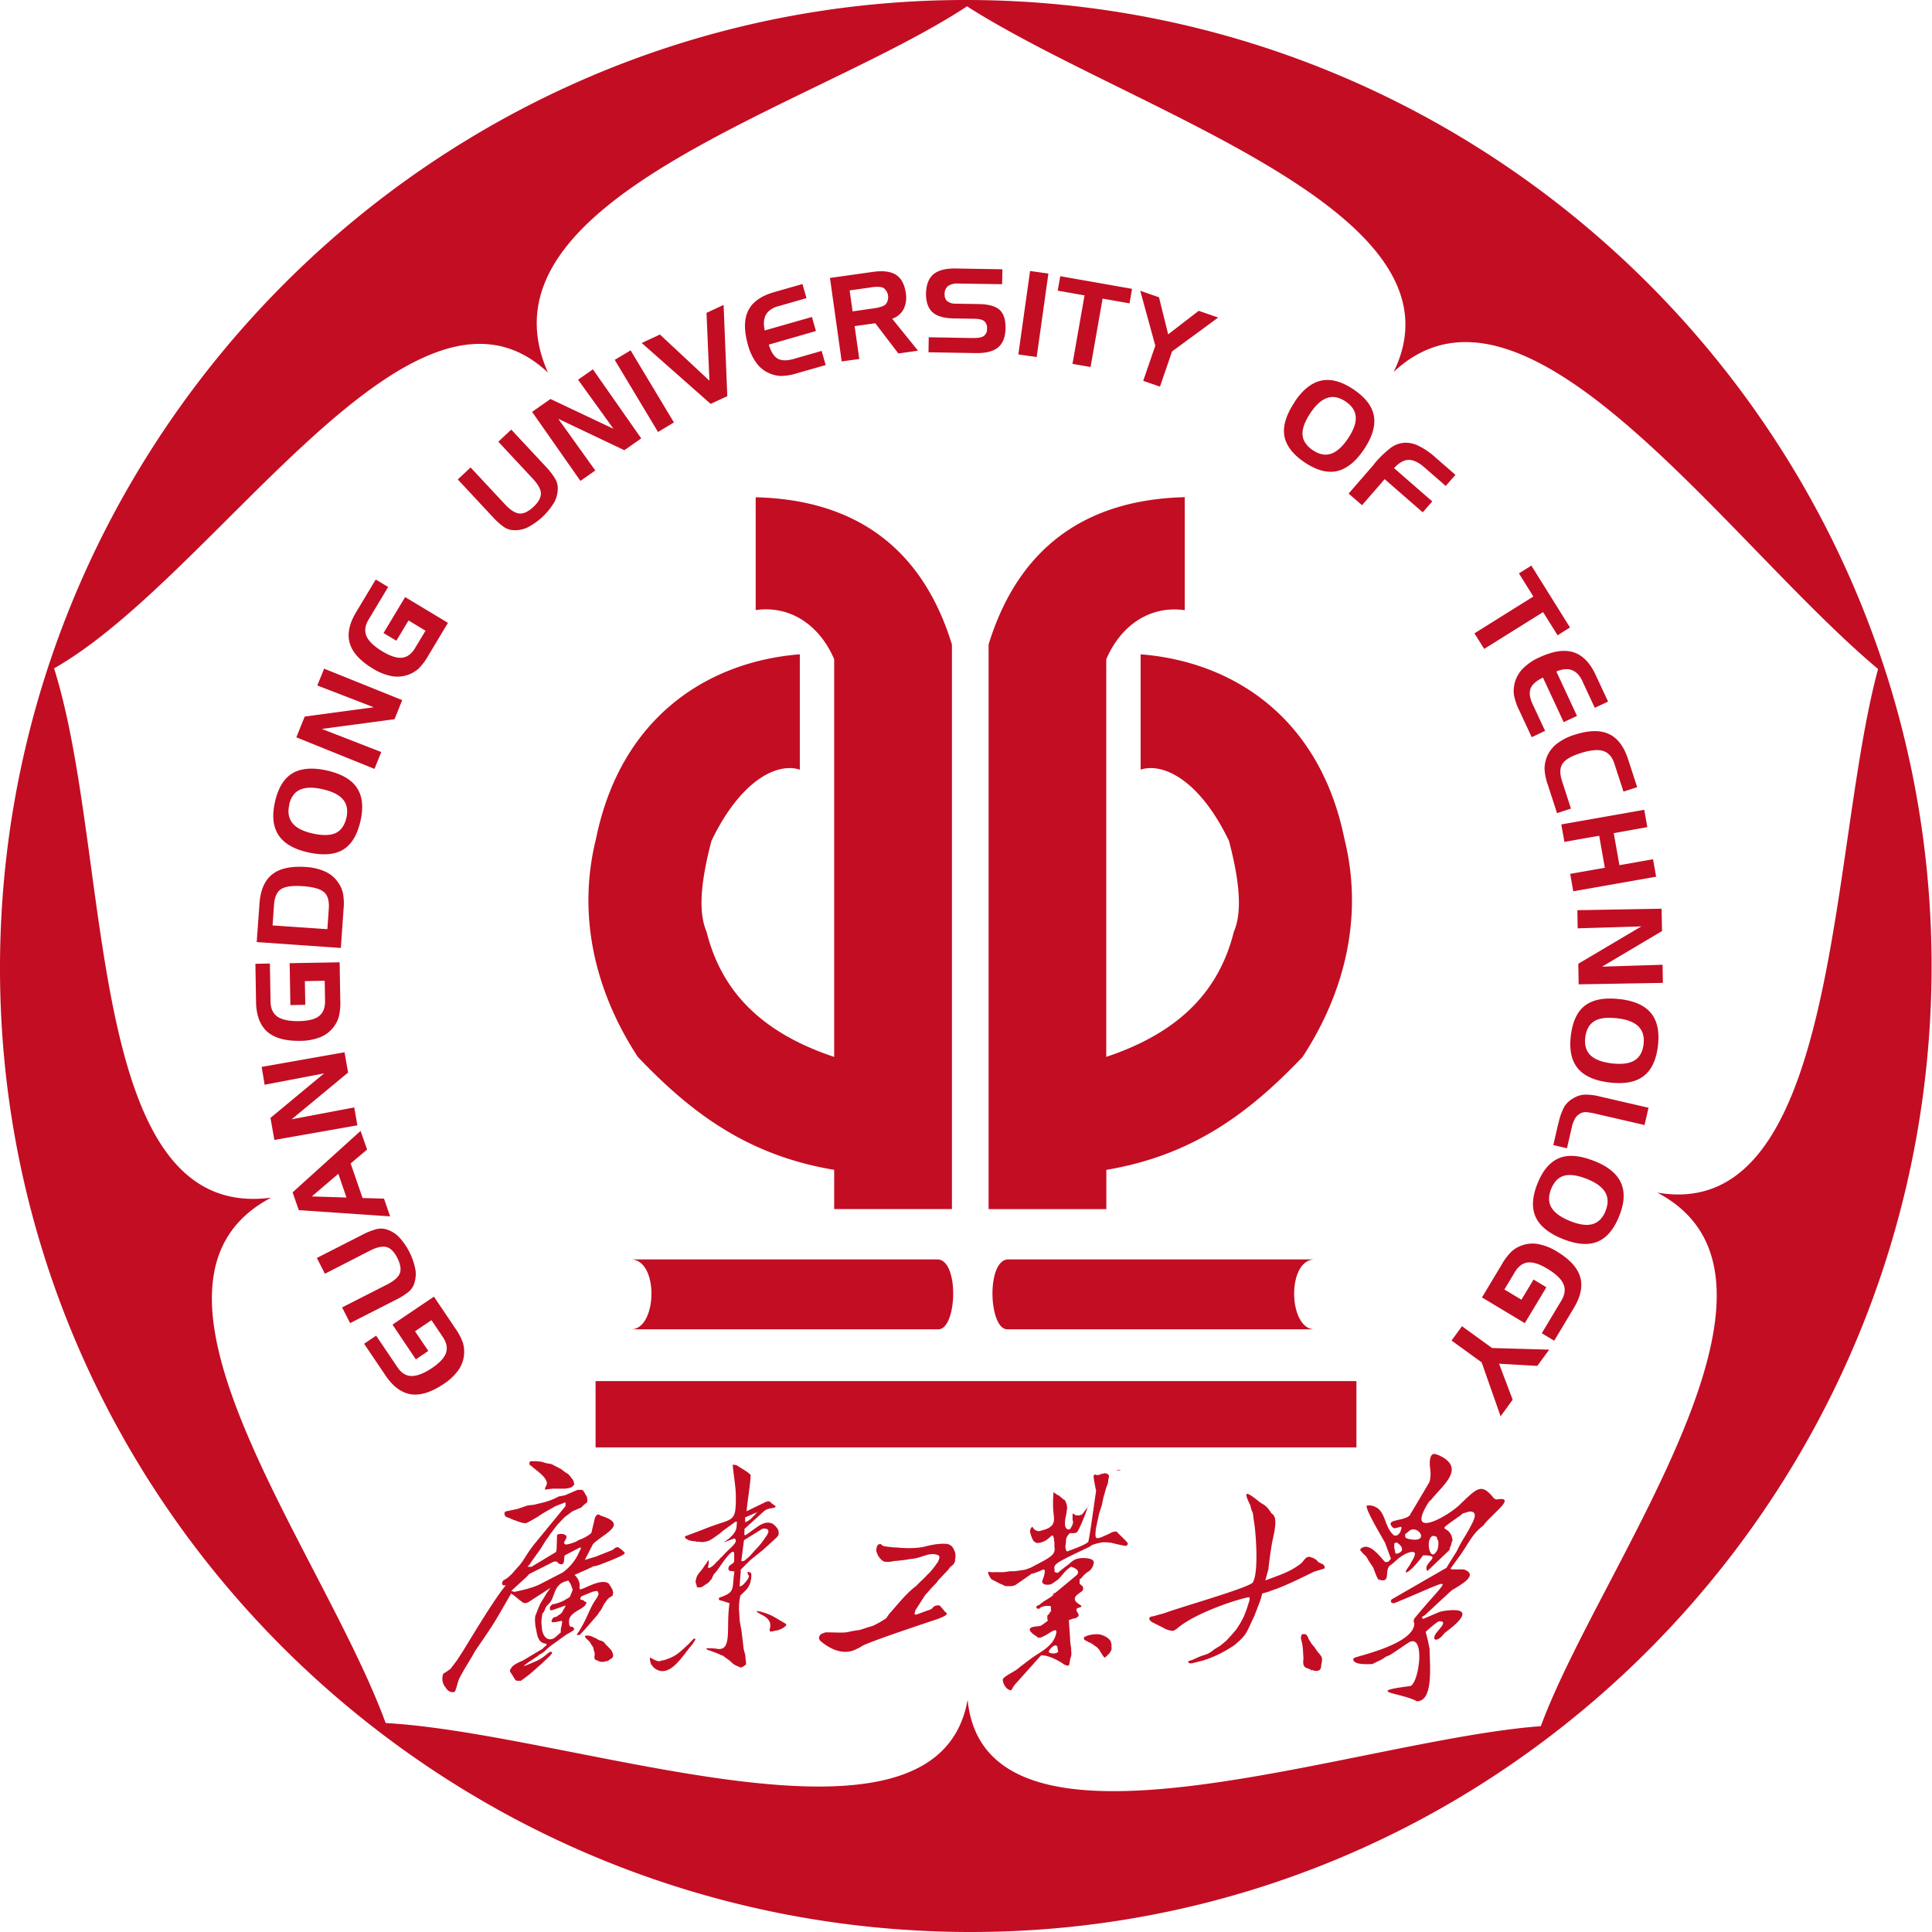 <svg xmlns="http://www.w3.org/2000/svg" width="238" height="238" fill="none"><defs><clipPath id="a"><rect width="238" height="238" rx="0"/></clipPath></defs><g clip-path="url(#a)"><path fill="#C30D23" fill-rule="evenodd" d="M178.863 193.31c-.143 0-.18-.029-.137-.12q.603-.832 1.211-1.663c1.088-1.58 1.461-2.566 2.813-3.611.972-1.365 4.297-3.66 1.576-3.19l-.268-.137c-1.55-1.915-1.999-1.38-4.33.876-1.88 1.674-6.59 4.074-3.683-.467l.268-.242c1.4-1.784 4.422-3.952.87-5.519l-.206-.059c-.607-.268-.806.269-.835 1.016-.017.333.067.709.088 1.074.029.436-.012.873-.12 1.296l-2.15 3.627-.067.107-.051.06-.07.12v.062c-.537.951-3.478.48-2.079 1.722.683 0 1.185-.537.87.301 0 .196-.354.591-.537.591h-.325v-.061l-.204-.18c-.94-1.04-.833-2.687-2.042-3.27a1.76 1.76 0 0 0-1.044-.178c-.371.205 1.746 3.71 2.216 4.581l.733 1.964-.137.167-.067.062-.07.12h-.051l-.134.06h-.269c-.567-.58-1.937-2.56-2.984-1.631l-.067.06v.12l.34.408.393.363.269.468.268.424.306.438.188.484.205.537.204.422.07.062c1.568.502.73-.949 1.343-1.664l.408-.3.341-.304.392-.347.341-.241.393-.242.408-.183c1.698-.537.403 1.032.207 1.558-1.056 1.285-.234 1.295 1.67-1.255 2.665.022-.239.941.538 1.96l.07-.116.204-.18 2.417-2.306.068-.3.137-.304.067-.287.12-.363-.05-.226c-.412-1.822-2.3-.438.784-2.625l.268-.18.27-.242.254-.062.342-.105.268-.061c1.263 0 .194 1.569-.07 2.133l-.408.71-.398.647-.408.725-.35.705-.453.72-.408.65-.392.65-.374.21-6.396 3.688-.067.138v.18l.067.061h.07v.065h.269l-.13.067c8.15-3.332 7.178-3.708 2.604 1.838l-.07.182v.285l.07.121c0 2.418-6.197 3.842-7.347 4.232l-.204.183.067.18.137.166.137.06c.268.244 1.76.238 2.079.182.108-.06.269-.134.373-.196l.269-.121.341-.164.325-.183.341-.242.46-.182.537-.347c.628-.41 1.25-.857 1.88-1.255 1.956-.964 1.214 4.912.135 5.412-5.84.741-1.137.806.784 1.88 2.098 0 1.569-4.546 1.569-6.448l-.204-1.013-.051-.199-.223-.875.104-.116c.137-.118 1.459-1.343 1.636-1.201.734 0 .296.537 0 .892l-.137.183-.204.242c-.806.967-.075 1.367.733.346l.269-.288c1.115-.805 4.37-3.374-.408-2.614l-.188.062-.205.06-.136.06-1.806.772-.137-.244.374-.226 3.54-3.286-.438.43c-.072-.245 4.116-1.978 1.669-2.786h-1.462zm-115.66 3.145-.137-.06-.067-.12c-2.01 3.428-1.768 3.224-4.454 7.093l.107-.202c-.628 1.217-1.375 2.279-2.02 3.52-.252.483-.346 1.241-.599 1.725a.79.79 0 0 1-.773-.135h-.035l-.07-.061-.067-.121c-.046-.04.035.061-.137-.121l-.051-.105-.137-.183a1.68 1.68 0 0 1-.247-1.123l.021.336v-.167a.78.78 0 0 1 .089-.537c.113-.134.365-.19.478-.325l.392-.269.806-1.058.733-1.134.73-1.193.683-1.12c.905-1.465 2.778-4.498 3.887-5.82-.083 0-.21.056-.255.024-.33-.075-.204-.37-.113-.572l.556-.344.537-.484.462-.537.538-.588.392-.538.408-.65.392-.591.478-.65 3.954-4.82v-.35c0-.094-.05-.1-.09-.083l-.522.204-.596.229-.538.3-.537.304-.596.347-.537.362-.597.35-.537.3-.137.062c-.29.269-1.308-.182-1.483-.242-.317-.067-.566-.268-1.074-.408l-.12-.062-.068-.12v.021a.42.42 0 0 1 0-.537l1.542-.326 1.096-.381.107-.032.806-.097.733-.18a8.6 8.6 0 0 0 2.128-.747l.158-.086.766-.145.631-.269.806-.347c.113-.029.137-.08.269-.058h.137c.475-.07.462.23.596.346.15.36.193.269.311.591l.03.422-.07.242-.134.059-.07.062-.067.059-.07.062-.134.105-.051.061-.07.06v.056l-1.209.537-.94.712-.86.9-.72.938-.75 1.059-.665 1.074-.734 1.01-.617.893-.183.166.067.062h.392l3.036-1.83.067-.362v-.183l.051-1.542c.268-.245 1.26-.17 1.158.333a1 1 0 0 1-.084.15c-.018.046 0 .075-.048.134s-.269.47-.089.154c-.172.309.02.314.132.413l.33-.053.409-.118.537-.194-.121.073a.2.2 0 0 0 .035-.022l.357-.22.411-.167.392-.18.409-.242.392-.303.46-1.924c.281-.43.319-.443.733-.204 3.454 1.074.36 2.15-.989 3.493l-1.005 1.95 1.344-.408 2.004-.79c.107-.043.268-.215.421-.296.416-.201.497.086.712.194q.12.073.204.183l.137.12.067.105c.368.231-2.729 1.344-3.086 1.497l-.185.061-.205.06-.207.045h-.134l-.207.121-.134.062-.188.06-.07.061-1.738.769c.403.378.74.978.597 1.542q.034.12.07.241h.013c.408.03 2.59-1.437 3.546-.709l.134.242.137.166.07.18.134.183v.18l.07.183-.07.167v.18l-.408.241-.204.183-.256.341-.137.188-.204.363-.137.285-.204.303-.062.054-.255.406-1.397 1.612-.762.83-.245.06-.17-.054.371-.538c.062-.126.148-.268.248-.438q.353-.619.642-1.27c.217-.47.438-.963.674-1.411.269-.503.64-.94.736-1.274a.41.41 0 0 0-.148-.446h-.129l-.443.086-1.37.565-.137.241v.121l.137.06.137.045h.118l.067.12.137.063.07.059.134.062-.268.422-.392.287-.411.242-.392.242-.409.346c-.322.393-.362.616-.268 1.255l.043.078.067.062.067.045a.35.35 0 0 1 .414.269c-.076.285-.734.521-1.04.742l-1.818 1.31c-.479.353-.86.855-1.403 1.094-.432.393-1.166.758-1.778 1.263-.736.49 1.257-.406 1.4-.473l.268-.129.446-.268.39-.296.362-.304c.084-.032.164-.112.218-.105.072-.067.188 0 .236.06.027.045-.129.303-.336.489l-.397.363-.559.537-.373.32-.414.373-.615.537-.47.371-.666.484.099-.043-.137.059h-.408c.019-.03-.164.016-.253-.094v-.02.02c-.045-.06.038.043 0-.02l-.05-.063-.476-.772c-.046-.04-.046-.059-.092-.1a.4.4 0 0 1 0-.362l.13-.18c.12-.29.757-.637 1.364-.876.827-.478 1.63-.988 2.463-1.459.269-.354.766-.497.365-.663a1.03 1.03 0 0 1-.69-.358c-.379-.48-.37-1.13-.537-1.738-.065-.631-.105-1.155.043-1.462l.268-.685.27-.65q.084-.128.163-.269l.244-.39.393-.663.478-.65-2.49 1.612a2 2 0 0 1-.33.196c-.503.223-.678-.091-1.075-.363l-.734-.604zm60.523 10.698v-.287zm1.364.293c-.043.067.046-.059 0 0l-.269.363c-.045.062.057-.038 0 0-.056.038-.153.51-.375.392-.637-.118-1.032-1.206-.86-1.402.199-.296 1.048-.731 1.305-.895.258-.164-.067.04 0 0q.44-.244.806-.589c.067-.059-.067.052 0 0l.409-.3.392-.304c1.703-1.314 2.175-1.276 3.156-2.434.032-.04-.035.059 0 0l.204-.347.118-.242c.02-.04-.021.06 0 0 .43-1.142-.021-.935-.639-.561q-.46.3-.956.537c-.301.121-.559.13-.672-.105q0-.016 0 0v.016c.046.051-1.155-.644-.765-1.004.298-.269 1.09-.18 1.343-.334.252-.153.733-.537.88-.636q.149-.1 0 0h-.069q0 .018 0 0l-.067-.105q0-.019 0 0v-.484c0-.021-.024.022 0 0l.137-.12.067-.062q0 .018 0 0l.07-.105.067-.121c0-.019-.021.03 0 0l.137-.18c.022-.032.113.142 0 0-.113-.143.08-.624-.204-.591-.285.032.021 0 0 0h-.462q-.316.045-.613.166l-.137.121a1 1 0 0 1-.07.06h-.048c-.013 0-.019.023-.07 0-.05-.025-.215-.03-.223-.13s0-.18.188-.287.02.097.406-.25c.387-.346 1.442-.827 1.628-1.201.185-.373-.653.537 0 0l2.759-2.289c.59-.661-.707-1.045-.75-1.01-.107.08-.384.3-.462.36-.078.059.057-.06 0 0l-.352.362c-.056.06.067-.08 0 0l-.392.468c-.065.078.057-.062 0 0-.056.062-.282.304-.341.362-.06.06.08-.058 0 0l-.476.347c-.08.06.065-.04 0 0l-.392.242c-.067.04.247-.1 0 0s-.889.115-1.007-.121.038.089 0 0-.196 0 0-.518c.196-.519.43-1.382-.083-1.116a10 10 0 0 1-1.343.5c-.22.086.333-.228 0 0-.334.229-1.66 1.147-1.994 1.376-.333.228.068-.02 0 0l-.408.12c-.07.022.067 0 0 0h-.41c-.068 0 .042 0 0 0a2.2 2.2 0 0 1-.45-.031 2.2 2.2 0 0 1-.365-.188l-.242-.081c-.04 0 .057.03 0 0l-.34-.183-.342-.18c-.056-.03.054.038 0 0a3 3 0 0 1-.387-.201c-.053-.062-.618-.89-.268-.92.349-.029-.032 0 0 0l.207.063c.032 0-.046 0 0 0h.537c.043 0-.027.021 0 0s.55 0 .615 0-.054 0 0 0h.322c.18 0 .887-.121 1.075-.121h.408l.87-.121.392-.062c.068 0-.16.048 0 0 .162-.049.65-.231.806-.301s-.067.038 0 0l.411-.226c.068-.037-2.044 1.045 0 0s2.566-1.394 2.404-2.267c-.16-.874 0 .027 0 0v-.591c0-.04 0 .032 0 0 0-.033-.043-.15-.05-.18s0 .037 0 0c0-.355-.092-.807-.342-.592l-.268.242c-.046.04.035-.027 0 0l-.204.167c-.035.03.043-.03 0 0l-.269.183c-.043.03.046-.022 0 0l-.269.12c-.045.02.116-.064 0 0q-.287.118-.596.148a.56.56 0 0 1-.269-.027c-.048-.016.043.03 0 0l-.268-.182c-.046-.03.196.193 0 0-.196-.194-.417-.906-.46-1.118s0 .04 0 0v-.242c0-.04-.013.03 0 0l.067-.18c.02-.051.113-.218.191-.218s0-.059.067.04c.068.1.213.32.339.358s-.022 0 0 0l.137.06c.021 0-.035 0 0 0l.204.061c.035 0-.019 0 0 0h.118c.022 0-.032 0 0 0l.207-.062.204-.059.204-.062.205-.059c.035 0-.043.02 0 0l.268-.12.137-.06c.024 0-.035.03 0 0l.204-.183.137-.104c.022-.02-.035.048 0 0 .449-.664.18-.98.137-2.33v-.166q-.015-.753.054-1.502c.062-.288.049-.04.11-.02.062.022.019.022.024.025s-.035-.019 0 0l.204.121c.035.021-.024-.019 0 0l.138.12c.021.022-.035 0 0 0l.204.063c.032 0-.06-.078 0 0q.15.173.34.3c.081.052-.031-.026 0 0 .033.027.157.14.189.167s-.035-.019 0 0l.204.121c.032.022-.035-.08 0 0s.17.403.204.484c.035.08 0-.067 0 0s.057.34.067.408 0-.08 0 0-.056.403-.067.484c0 .078-.056.392-.07.47-.013.078.024-.089 0 0-.131.513-.376 1.918.462 1.722.043 0-.024.03 0 0l.137-.18.135-.242c.024-.043 0 .027 0 0l.07-.166c0-.03 0 .048 0 0l.067-.304c0-.05 0 .04 0 0l-.068-.242c0-.04 0 .049 0 0v-.816q0-.051 0 0l.068.059h.07c.013 0 .241.239.255.247.013.008-.14-.269-.188-.186-.049.084.634.207.805.06.172-.148 0 .158.121 0l.734-.952c.12-.158.164-.561 0 0-.164.562-.98 2.687-1.33 3.098s.022 0 0 0l-.137.046-.137.06c-.021 0 .024 0 0 0h-.612l-.256.303-.137.242-.07.287v.301c-.067.269-.032.476-.067.363v.287l.067.304.138.18c.435-.2 2.178-.758 2.608-1.193.177-.578.838-5.492 1.007-6.591.17-1.099 0-.037 0 0-.059.269 0 .575-.268-.84-.038-.305-.137-.662-.035-.783a.21.21 0 0 1 .236-.064q-.016 0 0 .019l.07.03c.024 0 .129.015.102.015l-.035.016.067-.032.07-.03q-.016 0 0 0h.118c.1 0 .075 0 .18-.058l.094-.062q.016 0 0 0-.013 0 0 0h.137q-.013 0 0 0l.102-.03.102-.03q.016 0 0 0-.019 0 0 0h.183q.016 0 0 0l.102.03c.537.153.228.508.218.992 0 .19-.288.849-.31 1.01-.02.161.046-.161 0 0l-.268.951c-.043.158.035-.159 0 0-.035.158-.17.793-.204.951-.035.159.054-.164 0 0l-.322 1c-.054.163.032-.16 0 0l-.207.95c-.032.16.035-.158 0 0-.035.16-.17.807-.204.955-.035.147.013-.162 0 0-.094 1.343-.229 1.483 1.77.537.23-.145.497-.217.768-.207.175.035-.083-.086.14.14.223.225.98.937 1.198 1.22s-.143.365-.196.408.32.03 0 0-1.413-.285-1.736-.373c-.322-.09.1 0 0 0l-.599-.068c-.102 0 .089 0 0 0h-.537c-.091 0 .1-.019 0 0l-.599.121c-.096.022.105-.03 0 0l-.612.183c-.102.03.078-.048 0 0l-.46.287c-.078.049.613-.309 0 0-.612.31-2.898 1.344-3.677 1.844-.78.5-.537.709-.55.95-.014.242 0-.018 0 0v.242c0 .022-.081-.07 0 0 .122.078.263.12.408.124.107 0-.205.159 0 0 .204-.159.77-.626 1.168-.914.398-.287.629-.636 1.2-.805a3.3 3.3 0 0 1 1.723.04c.392.126-.033-.022 0 0l.185.12c.032.02-.309-.09 0 0 .309.092.1 1.006-.467 1.382-.33.197-.62.456-.852.763a.28.28 0 0 1-.137.12q-.021.02 0 0l-.067.06-.07.062v.523q0 .02 0 0l.07.06c.293.268.425.268.341.712 0 .059.022-.03 0 0l-.137.18c-.022.032.022 0 0 0l-.137.061c-.021 0 .024-.021 0 0l-.137.121c-.021.02.013 0 0 0-1.695 1.126.862 1.524.07 1.768l-.392.121c-.067.022 0-.03 0 0s-.057.15-.07.183q-.014.032 0 0v.06q0-.03 0 0c0 .029.059.15.07.182q.01.032 0 0l.05.059q0-.027 0 0l.068.166q0 .027 0 0 .056.052.07.06c.013.008 0-.03 0 0v.242q.03-.03 0 0l-.188.182c-.032.03.021 0 0 0l-.137.06c-.022 0 .024 0 0 0l-.137.06c-.022 0 .024 0 0 0h-.134c-.025 0 .032 0 0 0l-.207.063c-.032 0 .024 0 0 0l-.135.059-.188.062q-.032 0 0 0-.056.037-.07.043c-.013.005-.026-.409 0 0 .027.408.137 1.862.164 2.458s.121.774.124 1.118.078.612-.04.938-.137.765-.21.961-.207.092-.314.081a1.5 1.5 0 0 1-.35-.142c-.061-.027.057.032 0 0-.628-.473-2.033-1.19-2.812-1.075-.07 0 .245-.2 0 0l-3.137 3.506zm-44.86-2.372v.062zm-.018-.049q-.016 0 0 0c-.406-1.488.04-.473 1.013-.373l.34-.105.342-.06q.162-.061.325-.12c1.243-.443 1.69-1.018 2.624-1.846l.269-.3.34-.35c.076.032.253-.078.205.121l-.338.537-.342.409c-1.103 1.362-2.6 3.82-4.319 2.587l-.073-.083.073.083-.156-.129-.268-.35zm.207.29-.068-.061zm81.488.495-.137-.06c-.062-.02-.185.02-.247 0-.102-.18-.478-.203-.666-.322-.293-.188-.357-.472-.269-1.158-.075-.747-.03-1.43-.287-2.286a.8.8 0 0 1 .054-.57c.07-.118.182-.12.354-.112s.344.112.537.655q.173.261.342.537c.11.175.268.29.386.468.207.333.315.446.42.602q.214.211.365.47c.223.255.054.806.016 1.075-.024.693-.32.768-.87.709zm-73.132-8.67 1.104.357c.025 0 .02 0-.03-.03l.068.062-.032-.032c-.486 2.98.448 6.07-1.676 5.596l-.465-.043h-.758l.161.183.538.18.776.299.465.217.142.027.392.303.411.288c.631.583.452.46 1.344.863h.067q.37-.086.067-.046c.287-.035.365-.188.567-.333-.062-.24.064.236 0 0 .021-.108-.097-.93-.078-1.035-.06-.32-.172-.64-.231-.959l-.121-1.058-.137-1.134-.204-1.075-.068-1.059a6.9 6.9 0 0 1 .138-2.15c.61-.62.932-.805 1.208-1.541.097-.366.269-1.23.014-1.311l-.15-.049c-.355-.107-.108.312-.041.44.217.149-.755 1.323-.978 1.282-.236.164-.086-.193-.113-.451l.127-1.577-.205.185 1.397-1.376 1.628-1.316 1.571-1.437.234-.288c.13-.696-.21-.903-.413-1.174l-.137-.108-.137-.12c-1.134-.538-1.95.486-3.41 1.421-.128-.027-.12-.293-.088-.42v-.375l2.743-2.494-.253.269.269-.183c.247-.11.712-.153 1.007-.242v.02l.07-.184v-.016l-.137-.061-.137-.105-.067-.062-.118-.06-.07-.06h.07l-.137-.052-.07-.12c-.218-.079-.376-.076-.723.112L92 186.16c-.086-.035.553-3.99.472-4.492-.537-.487-1.152-.787-1.73-1.18l-.472-.062c.11 1.344.392 2.687.392 4.03 0 3.349-.363 2.44-4.07 3.977l-2.218.833.07.242.204.105.204.12.269.062.206.06h.269l.204.061h.269l.41.06.46-.06.408-.12.411-.229.256-.18.34-.242.342-.241.322-.288 1.553-1.134c.346-.088.188.051.188.47 0 1.706-3.366 2.687-.256 1.556.565.5-.593 1.144-1.485 2.192l-.268.242-.188.226-.269.242-.204.241-.269.242c-.089.078-.586.449-.596.124.093-.273.116-.565.067-.85l-.137.184-.067.12-.067.121-.138.18-.05.062-.07.105c-.325.58-.908.97-1.005 1.612l-.07.288.207.709-.07-.12v.061l.07.059h.46l.136-.059.806-.537.382-.452.255-.567c.44-.322 1.458-2.176 2.178-2.687l.07-.059a.19.19 0 0 1 .15 0c.103 0 .103.022.122.121v1.072l-.162.207.162-.086c-.025.014-.412.212-.204.12a.6.6 0 0 0-.205.122l-.137.12c-.166.081-.317.651.137.67s.226.088.44.04c-.332 2.249.165 2.52-1.804 3.224-.269.092-.043.403.153.377zm58.065 7.762c.492-.135.927-.223 1.419-.36a14.6 14.6 0 0 0 3.76-1.843c1.676-1.344 1.545-1.658 2.542-3.69.284-.83.843-2.025.926-2.7.269-.094.18-.027.973-.29l.118-.062c1.459-.43 4.201-1.8 5.319-2.348l1.243-.373c.118-.121.057-.334-.107-.481a.7.7 0 0 0-.269-.15l-.268-.122c-.162-.094-.29-.357-.465-.408l-.188-.121-.204-.062-.137-.06c-.618-.251-.884.509-1.22.77-1.47 1.123-2.654 1.41-4.378 2.085v-.062l.36-1.322c.112-1.05.241-1.956.397-2.934s.586-2.375.424-3.243a.94.94 0 0 0-.45-.707c-.433-.674-.637-.916-1.344-1.3-1.526-1.223-2.305-1.782-1.262.3l.137.538.188.47q.064.507.137 1.013c.268 1.612.513 5.78 0 7.15l-.126.33c-.476.68-8.827 3.01-10.987 3.832l-.333.083-.87.242-.162.037c-.518.04-.588.387-.05.731l1.423.715.204.12.414.143c.464.075.432.186.972-.175 1.94-1.722 6.622-3.412 8.792-3.882.089 0 .269-.065.137.467l-.341 1.075-.325.83-.478.893-.46.709-.612.712-.6.65-.73.605-.752.467-.392.304-.408.242-.46.163q-.483.147-.94.366l-.408.18c-.14.097-.102.038-.422.156-.3.045-.215.233.027.325zm-73.185-.315c.265.138.572.174.862.1.269-.1.336 0 .537-.191l.067-.059.207-.121a.46.46 0 0 0 .183-.554c0-.171-.137-.268-.137-.405-.242-.269-.484-.538-.744-.78-.301-.419-.411-.397-.836-.537l-.392-.228-.41-.18a.76.76 0 0 0-.355-.12c-.347-.06-.771-.044-.468.222v.062l.269.242.242.239.204.362.204.285.07.366c.104.21.138.449.094.68-.046.217 0 .182 0 .36.126.22.255.158.397.247zm62.876-.77-.137.058zl.067-.062q-.022.03 0 0l.137-.163c.021-.03 0 .018 0 0l.067-.121c0-.022-.08.118 0 0a.69.69 0 0 0 .14-.538c-.046-.268 0-.137 0-.166 0-.03 0 .059 0 0 0-.06-.014-.269-.027-.358s.043.301-.048-.12c-.092-.422-.965-.96-1.653-.973-.687-.013-1.37.18-1.429.268-.059.09.03 0 0 0l-.188.06c-.032 0 .11-.086 0 0s-.021.354 0 .362-.053-.037 0 0c.054.038.433.223.487.27.053.045-.068-.03 0 0l.41.18c.068.031-.053-.041 0 0l.323.24.341.243c.056.04-.046-.046 0 0l.269.287c.043.048-.102-.148 0 0q.262.48.583.922c.142.147.392-.234.453-.269l.062-.032zm-7.229-.226c.3.13.639.13.938 0 .072-.068-.014 0 0 0l.067-.062.067-.06c.013 0 .013.04 0 0l-.067-.241q0-.04 0 0v-.062c0-1.171-1.273.188-1.075.363zm-13.023-5.194c.363.392.806.406-.61.994-.102.043-8.915 2.934-9.538 3.428l-.269.164-.268.121c-1.54.866-3.224.148-4.54-.978a5 5 0 0 1-.148-.268.615.615 0 0 1 .478-.65l.135-.06.204-.062c1.273 0 1.754.065 2.541 0l.87-.18.806-.12.938-.304.733-.226.806-.424.752-.468.37-.537c1.18-1.32 2.077-2.472 3.176-3.337l.137-.108.185-.18c.414-.44.538-.48 1.144-1.134l.409-.408q.54-.628 1.004-1.314c.094-.33.269-.537 0-.77l-.204-.063a2.2 2.2 0 0 0-.663-.059l-.411.06-.597.182-.537.18-.537.121-.537.062-.597.104-.537.062-.537.06c-.537 0-.715.217-1.537.08a1.92 1.92 0 0 1-.867-1.093l-.067-.167c0-.478.059-.919.537-.892l.268.21-.14-.028.205.046.269.06.462.061.537.06h.269c.537.064 2.382.212 3.653-.124 1.437-.382 2.417-.363 2.804-.269.48.185.572.374.806.919.1.31.111.643.032.959v.242l-.137.242-.067.12-.137.121-.07.06-.204.166-.269.363-.392.408-.341.363-.392.408-.269.363-.408.422-.325.35-.408.478-.226.225-1.262 1.954c0 .16-.084.244-.084.408.06.269.524-.054 1.848-.486.39-.143.387-.33.559-.42a.93.93 0 0 1 .706-.102l.508.594zm-48.73-.747c-.32.285-.32.435-.502.836-.046.174-.183.166-.229.34q-.034.243-.07.485c-.05.315-.05.637 0 .953 0 1.252.704 2.077 1.612 1.48l.137-.12.204-.18.204-.183.189-.167v-.362c.016-.253.39-1.328-.07-1.013h-.119a2.7 2.7 0 0 1-.819.12h-.05c-.038-.061-.106-.08-.068-.24l.067-.106q.028-.06.051-.12l.07-.062c.161-.143.365-.081.537-.242l.067-.06c.175-.084.332-.202.462-.346q.032-.06.068-.12l.067-.122.137-.244.067-.121.07-.119.067-.166-1.67.588h-.205l-.067-.059v-.363l.268-.287.326-.062.408-.12.325-.122.408-.18.269-.166.322-.183.137-.12.341-.831-.067-.242-.137-.35-.07-.18-.134-.182c-.094-.247-.132-.199-.411-.124-1.47.396-1.397 1.855-1.926 2.558l-.269.304zm26.024 1.11-.207-.108-.067-.059-.057-.019v-.12l.057.018.408.06c1.276.378 1.461.537 2.571 1.187l.408.242c.245.134.253.268 0 .424l-.204.167-.137.059-.204.12h-.118l-.207.122h-.204c-1.937.575.647-.87-1.972-2.034zm-28.7-4.503-1.88 1.724.392.121c.975-.21 2.308-.507 3.194-.97l2.738-1.413a6.1 6.1 0 0 0 1.82-2.066l.46-.954-.129-.072-.172.088-1.71.884c-.184.492.098 1.266-.627 1.062l.11.04-.244-.1-.07-.061-.067-.06.102.09-.172-.21.022.032-.156-.032-.07-.062.07.062a.77.77 0 0 0-.462.12l-2.813 1.42zm26.46-1.964.325-2.556 2.044-1.265a.74.74 0 0 1 .695-.14c.675.18-.096 1.024-.22 1.233q-.376.576-.848 1.075l-.393.425-.478.537-.118.12-.137.122-.137.12-.204.167-.137.121-.204.06h-.178zm80.435-1.613v-.529l.07-.062.134-.059h.121c.038 0 1.016.658.479 1.134l-.138.105-.136.062c-.538.239-.363-.21-.538-.65zm4.836-1.483.392.121.07.288.137.242v.545l-.07.347-.067.241-.205.288c-.79 1.048-1.284-1.918-.268-2.072zm-3.154.363-.134-.06-.137-.061-.07-.18v-.304h.07l.137-.12.067-.06.137-.107.067-.06c1.053-.931 2.81 1.613-.137.952m-81.645-2.085v-.588h.02l-.02.045 1.534-.677v-.059l-.188.229-.137.18-.204.182c-.245.315-.568.56-.937.71zm-24.664-3.966.408-.061.537-.06h1.483l.462-.061.408-.121.342-.347-.068-.12v-.183l-.07-.121-.067-.18-.137-.124-.067-.105v-.032l-.36-.406-.373-.225-.537-.409-.597-.303-.537-.288-.682-.12-.596-.18-.667-.063h-.682l-.067.121-.051.062v.121l.05.06-.026-.03.027.136v.06h.137c.362.427 2.417 1.633 1.88 2.493l-.067.183-.07.062v.18z" style="mix-blend-mode:passthrough" transform="matrix(1 0 0 1 -.012 0)"/><path fill="#C30D23" fill-rule="evenodd" d="M137.327 181.124h.145l.22-.065h.22l.218.065h-.805zm-18.355 56.874c65.79.355 118.975-53.454 118.975-118.999S184.5 0 118.972 0 .154 53.664 0 118.999s53.187 118.644 118.972 119M119.126.782c-18.99 12.483-61.155 23.724-51.621 45.12-16.655-15.66-40.847 25.04-60.843 36.435 7.285 23.107 3.565 68.3 26.739 65.199-19.84 10.465 6.202 43.182 14.108 64.722 23.56 1.317 67.896 18.607 71.692-2.87 2.17 22.25 47.744 4.964 70.61 3.257 7.284-19.756 34.568-55.109 14.341-65.73 22.476 3.877 21.16-42.183 27.206-64.5C212.6 66.68 187.951 30.56 171.676 45.824c9.764-19.845-32.09-32.016-52.55-45.042m-66.38 165.647-1.52 1.03-2.874-4.283 5.104-3.445 2.624 3.896c.394.544.71 1.14.94 1.77a3.94 3.94 0 0 1-.555 3.391c-.49.67-1.1 1.244-1.798 1.693q-2.28 1.537-4.029 1.279c-1.171-.172-2.227-.951-3.156-2.33l-2.627-3.893 1.48-1 2.627 3.897c.478.706 1.06 1.074 1.74 1.074s1.526-.316 2.531-.993q1.407-.952 1.714-1.865.306-.915-.42-1.98l-1.375-2.04-2.025 1.368 1.633 2.418zm-10.596-5.373 5.536-2.821c.862-.44 1.389-.908 1.569-1.39.18-.48.08-1.112-.31-1.88-.389-.769-.832-1.215-1.342-1.344s-1.182.017-2.05.457l-5.528 2.832-.991-1.945 5.587-2.846a8.4 8.4 0 0 1 1.63-.668 2.4 2.4 0 0 1 1.134-.06c.628.148 1.205.46 1.674.903a8.1 8.1 0 0 1 2.127 4.178 3.66 3.66 0 0 1-.247 1.88c-.16.338-.4.632-.696.858a8.7 8.7 0 0 1-1.528.938l-5.585 2.845-.988-1.935zm-3.737-13.67 3.264-2.79 1.004 2.926zm-1.611 1.687-.755-2.19 8.37-7.569.806 2.3-2.026 1.706 1.467 4.264 2.64.07.753 2.19-11.242-.771zm-3.004-8.647-.48-2.713 6.605-5.481-7.323 1.397-.365-2.198 10.207-1.803.44 2.499-6.954 5.758 7.712-1.462.387 2.203-10.207 1.8zm3.81-16.644-1.835.032-.092-5.161 6.157-.108.08 4.697a7.1 7.1 0 0 1-.177 1.996 3.8 3.8 0 0 1-.674 1.314c-.423.549-.988.972-1.633 1.225a6.7 6.7 0 0 1-2.431.443q-2.748.048-4.08-1.126-1.333-1.174-1.381-3.672l-.08-4.694 1.786-.035.08 4.696q.023 1.29.868 1.862.846.574 2.667.538 1.698-.032 2.45-.629c.5-.398.744-1.03.73-1.88l-.042-2.462-2.445.043zm-3.855-12.303q.1-1.446.87-1.946.77-.499 2.686-.365 1.92.135 2.608.736c.46.4.653 1.075.586 2.045l-.175 2.517-6.75-.464zm-2.13 4.567.343-4.734q.177-2.499 1.564-3.597 1.386-1.1 4.142-.912c.83.042 1.644.236 2.404.573.63.287 1.17.74 1.563 1.308.293.408.5.87.61 1.36.114.636.139 1.286.075 1.929l-.336 4.804-10.352-.725zm6.253-11.061q-2.61-.605-3.594-2.15-.983-1.545-.398-4.094.597-2.572 2.165-3.493 1.569-.922 4.244-.326 2.687.615 3.691 2.15t.414 4.103c-.398 1.733-1.128 2.91-2.181 3.522-1.053.613-2.506.712-4.355.285zm-2.262-5.841c.21-.925.658-1.548 1.343-1.86.685-.311 1.612-.333 2.815-.053 1.204.279 2.034.703 2.504 1.281s.604 1.343.39 2.257c-.216.914-.67 1.564-1.344 1.865s-1.644.309-2.89.024c-1.15-.269-1.961-.693-2.418-1.274-.456-.58-.59-1.33-.378-2.24zm.89-8.314 1.033-2.557 8.505-1.145-6.952-2.687.838-2.069 9.622 3.875-.95 2.353-8.948 1.196 7.314 2.845-.835 2.077-9.628-3.89zm12.318-11.905-1.574-.943 2.66-4.428 5.275 3.173-2.417 4.03a7.4 7.4 0 0 1-1.204 1.613 3.94 3.94 0 0 1-3.31.921 6.9 6.9 0 0 1-2.296-.913q-2.353-1.419-2.863-3.12c-.339-1.134-.081-2.418.776-3.842l2.417-4.03 1.532.921-2.418 4.03q-.658 1.102-.25 2.035c.271.62.932 1.249 1.972 1.88.972.586 1.778.839 2.417.769q.96-.107 1.612-1.217l1.268-2.107-2.092-1.263-1.508 2.507zm9.152-21.336 4.242 4.546c.66.71 1.251 1.075 1.767 1.123s1.09-.228 1.717-.806c.626-.577.934-1.136.932-1.65-.003-.513-.341-1.13-1.008-1.843l-4.236-4.546 1.596-1.49 4.279 4.588a8.3 8.3 0 0 1 1.075 1.384c.208.323.335.692.37 1.075a3.65 3.65 0 0 1-.405 1.854 8.14 8.14 0 0 1-3.415 3.197 3.65 3.65 0 0 1-1.88.269 2.3 2.3 0 0 1-1.018-.433 8.8 8.8 0 0 1-1.322-1.206l-4.273-4.59 1.584-1.483zm7.583-6.857 2.257-1.58 7.76 3.67-4.362-6.044 1.826-1.28 5.956 8.507-2.08 1.456-8.147-3.874 4.567 6.373-1.832 1.282-5.953-8.504zm17.46 1.312-1.955 1.174-5.335-8.885 1.956-1.175 5.345 8.896zm4.524-2.295-8.488-7.496 2.245-1.043 6.095 5.688-.36-8.356 2.106-.98.457 11.239-2.047.953zm8.368-12.048q-1.136.328-1.556 1.075c-.268.489-.325 1.137-.14 1.93l5.806-1.659.496 1.733-5.802 1.672c.25.87.618 1.442 1.075 1.717.457.274 1.136.292 1.985.048l3.444-.989.496 1.741-3.545 1.016a7.1 7.1 0 0 1-1.902.33 3.9 3.9 0 0 1-1.453-.314 3.8 3.8 0 0 1-1.612-1.263 6.7 6.7 0 0 1-1.058-2.233q-.753-2.652.024-4.237.776-1.585 3.194-2.28l3.492-.998.502 1.736-3.446.989zm11.392-2.305c.73-.102 1.249-.078 1.547.078.627.475.75 1.368.276 1.995l-.007.01q-.38.354-1.459.502l-2.627.379-.363-2.585 2.652-.374zm-5.069-1.155 5.321-.75c1.236-.172 2.184-.051 2.83.368.644.42 1.05 1.158 1.197 2.217.125.68.031 1.383-.269 2.007-.298.56-.801.984-1.404 1.182l3.183 3.936-2.418.344-2.847-3.726-2.544.357.57 4.046-2.163.304-1.445-10.28zm21.221.77-5.386-.082a2.03 2.03 0 0 0-1.276.303 1.24 1.24 0 0 0-.424 1.027c-.029.317.093.63.328.846a1.6 1.6 0 0 0 1.028.304l2.885.048q1.792.032 2.541.725.75.692.72 2.274c-.018 1.053-.325 1.848-.916 2.34-.59.491-1.515.722-2.766.7l-5.808-.099.03-1.85 5.463.096c.624 0 1.061-.073 1.317-.25.275-.211.425-.548.397-.895.042-.344-.08-.689-.33-.93q-.347-.281-1.193-.298l-2.579-.045c-1.192-.019-2.063-.269-2.605-.758-.543-.489-.806-1.25-.806-2.278q.032-1.653.913-2.4c.591-.497 1.518-.738 2.783-.714l5.711.099-.03 1.851zm4.255 8.97-2.259-.318 1.445-10.28 2.256.318zm5.89-7.594-3.3-.582.314-1.782 8.845 1.559-.311 1.786-3.318-.583-1.482 8.429-2.227-.392 1.483-8.43zm6.85-.572 2.327.806 1.13 4.568 3.761-2.9 2.4.828-5.682 4.176-1.49 4.333-2.064-.711 1.49-4.334-1.858-6.774zm19.054 13.655q1.5-2.217 3.288-2.588 1.789-.37 3.962 1.097 2.184 1.477 2.498 3.277t-1.217 4.092q-1.542 2.287-3.333 2.687c-1.193.269-2.523-.102-3.979-1.074s-2.31-2.096-2.506-3.3.237-2.598 1.298-4.17zm6.256-.017c.787.538 1.206 1.172 1.254 1.914.049.741-.268 1.628-.956 2.652-.687 1.023-1.389 1.644-2.1 1.88-.712.237-1.456.084-2.24-.446s-1.22-1.182-1.26-1.926q-.059-1.116 1.015-2.709.996-1.47 2.06-1.808c.704-.226 1.45-.075 2.227.446zm3.492 7.739a12.8 12.8 0 0 1 2.09-2.04 3.27 3.27 0 0 1 1.612-.607 3.6 3.6 0 0 1 1.78.368 8.8 8.8 0 0 1 2.05 1.397l2.51 2.185-1.196 1.367-2.643-2.302q-1.076-.935-1.953-.906-.881.029-1.765 1.016l4.704 4.1-1.174 1.343-4.69-4.086-2.789 3.21-1.65-1.434 3.13-3.606zm19.642 16.29-1.778-2.848 1.533-.96 4.76 7.626-1.531.956-1.786-2.853-7.253 4.535-1.2-1.918 7.252-4.533zm6.052 10.446q-.505-1.075-1.292-1.373c-.524-.199-1.174-.148-1.929.161l2.544 5.476-1.639.766-2.554-5.487c-.806.387-1.327.836-1.523 1.344s-.11 1.163.268 1.967l1.518 3.248-1.647.784-1.558-3.345a7.3 7.3 0 0 1-.626-1.827 3.9 3.9 0 0 1 .084-1.483 3.83 3.83 0 0 1 .999-1.784 6.6 6.6 0 0 1 2.039-1.392q2.498-1.162 4.187-.64c1.123.35 2.045 1.285 2.749 2.795l1.533 3.291-1.638.764-1.512-3.246zm3.94 10.172c-.268-.862-.752-1.394-1.423-1.596-.672-.201-1.625-.096-2.875.312q-1.628.537-2.113 1.287-.487.75-.054 2.096l1.106 3.412-1.716.559-1.142-3.515a7 7 0 0 1-.395-1.88 3.91 3.91 0 0 1 1.464-3.114 6.7 6.7 0 0 1 2.198-1.134q2.619-.852 4.233-.121 1.615.73 2.39 3.114l1.124 3.45-1.687.55-1.11-3.409zm4.054 7.792-4.142.744.698 3.945 4.142-.731.379 2.15-10.208 1.8-.378-2.15 4.268-.75-.696-3.944-4.281.755-.387-2.15 10.22-1.802.38 2.15zm1.751 10.051.051 2.757-7.384 4.382 7.454-.236.038 2.233-10.374.18-.046-2.534 7.771-4.603-7.846.24-.04-2.236zm-5.074 11.143c1.768.217 3.038.806 3.796 1.754.757.949 1.034 2.297.822 4.03s-.806 2.983-1.787 3.716-2.377.984-4.198.76q-2.734-.332-3.895-1.754-1.162-1.423-.841-4.03c.215-1.738.806-3.012 1.802-3.732.997-.72 2.418-.97 4.298-.736zm2.85 5.567c-.113.94-.494 1.612-1.134 1.99q-.958.571-2.793.35c-1.222-.148-2.098-.492-2.627-1.016q-.797-.788-.62-2.206c.118-.943.502-1.612 1.143-1.996.643-.384 1.612-.478 2.878-.322q1.756.212 2.543 1.013c.521.537.726 1.26.61 2.187m-10.476 9.724a7.2 7.2 0 0 1 .72-2.05 3.07 3.07 0 0 1 1.11-1.04 3 3 0 0 1 1.342-.438 6.8 6.8 0 0 1 1.902.223l6.017 1.389-.491 2.128-5.958-1.373a7 7 0 0 0-1.265-.213 1.34 1.34 0 0 0-.645.138c-.28.142-.515.359-.68.625-.205.37-.351.77-.432 1.185l-.578 2.505-1.681-.398.62-2.687zm4.486 4.674q2.482 1.005 3.223 2.687.742 1.683-.247 4.106-.986 2.442-2.686 3.127-1.701.685-4.284-.36-2.555-1.036-3.31-2.703-.754-1.665.234-4.119c.663-1.65 1.569-2.687 2.705-3.138s2.587-.312 4.346.4zm1.316 6.118q-.535 1.32-1.612 1.628-1.075.308-2.788-.39c-1.141-.464-1.899-1.012-2.275-1.657q-.562-.969-.03-2.29c.355-.878.903-1.44 1.612-1.63s1.674-.051 2.86.43q1.645.666 2.196 1.639.55.972.03 2.27zm-8.864 8.458 1.571.949-2.66 4.422-5.275-3.17 2.418-4.03a7.4 7.4 0 0 1 1.209-1.613 3.8 3.8 0 0 1 1.27-.757 3.86 3.86 0 0 1 2.033-.172c.816.16 1.595.47 2.297.914q2.353 1.418 2.864 3.119c.338 1.134.08 2.418-.777 3.842l-2.417 4.03-1.531-.921 2.417-4.03q.66-1.105.247-2.034c-.268-.626-.932-1.25-1.971-1.881q-1.454-.879-2.418-.769-.964.111-1.612 1.215l-1.268 2.109 2.098 1.257 1.507-2.507zm1.91 8.644-1.46 1.991-4.708-.269 1.674 4.433-1.486 2.05-2.334-6.65-3.707-2.686 1.281-1.768 3.71 2.687 7.019.201zM77.744 155.145h37.762c2.721.091 2.383 8.812 0 8.611H77.745c3.223 0 3.457-8.544 0-8.611m-4.376 14.992h93.727v8.165H73.369zm88.561-14.992c-3.457.067-3.223 8.611 0 8.611h-37.754c-2.383.201-2.719-8.52 0-8.611zm-15.983-93.886v13.91c-4.233-.605-7.862 1.816-9.67 6.05v48.976c9.071-3.023 13.91-8.165 15.722-15.422.908-2.118.908-5.444-.604-11.188-3.629-7.56-8.164-9.673-10.884-8.773V80.604c11.488.909 22.07 7.865 25.094 22.683 2.417 9.672 0 19.052-5.142 26.913-6.347 6.656-13.302 12.091-24.175 13.913v4.836h-14.506V79.39c3.63-11.792 11.793-17.843 24.19-18.144zm-52.856 0c12.397.301 20.56 6.352 24.176 18.144v69.543H102.76v-4.836c-10.884-1.814-17.839-7.254-24.189-13.912-5.139-7.862-7.559-17.236-5.139-26.914C76.455 88.466 87.04 81.52 98.528 80.602v14.213c-2.721-.905-7.253 1.212-10.885 8.773-1.512 5.744-1.512 9.07-.604 11.187 1.813 7.255 6.65 12.4 15.722 15.423V81.206c-1.816-4.234-5.442-6.655-9.67-6.05z" style="mix-blend-mode:passthrough" transform="scale(1 1)"/></g></svg>